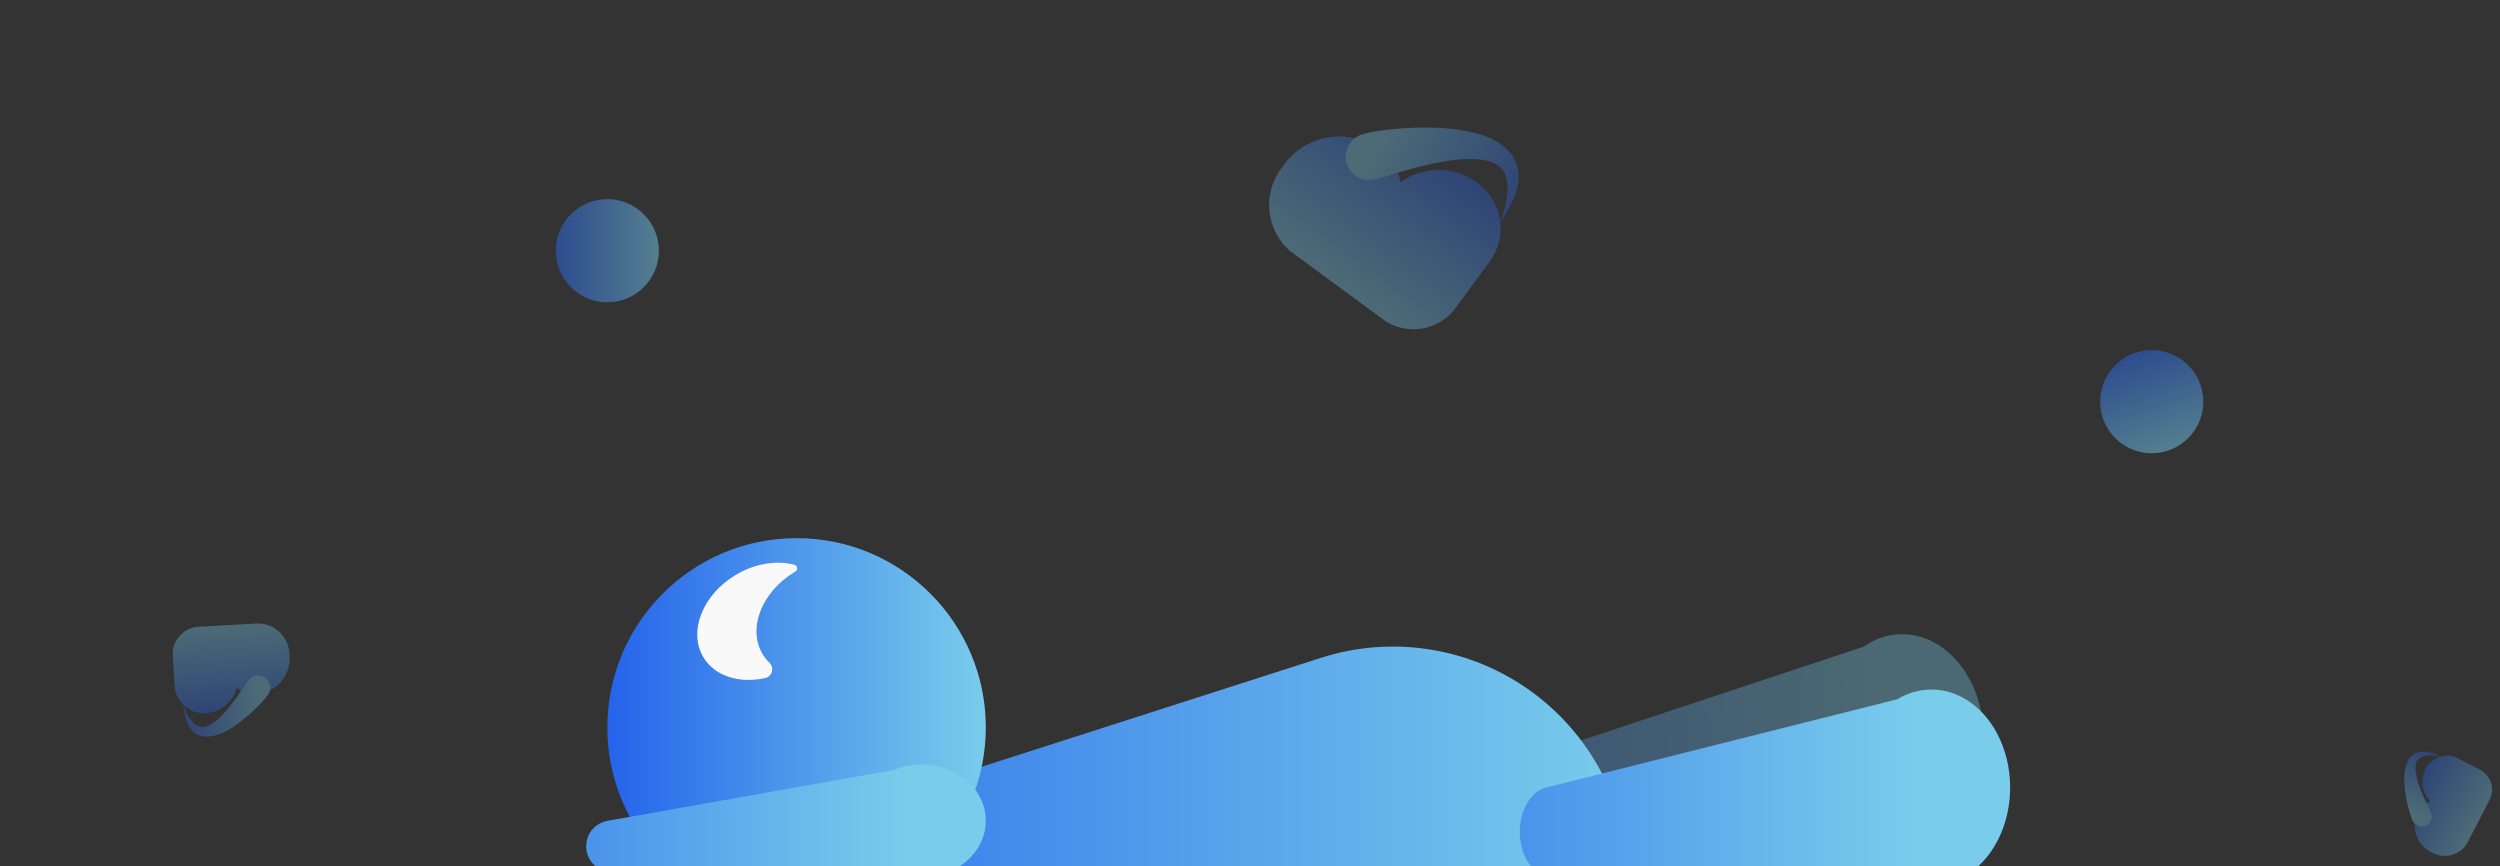 <?xml version="1.0" encoding="UTF-8" standalone="no"?>
<!DOCTYPE svg PUBLIC "-//W3C//DTD SVG 1.1//EN" "http://www.w3.org/Graphics/SVG/1.1/DTD/svg11.dtd">
<svg width="100%" height="100%" viewBox="0 0 2542 881" version="1.1" xmlns="http://www.w3.org/2000/svg" xmlns:xlink="http://www.w3.org/1999/xlink" xml:space="preserve" xmlns:serif="http://www.serif.com/" style="fill-rule:evenodd;clip-rule:evenodd;stroke-linejoin:round;stroke-miterlimit:2;">
    <rect x="0" y="0" width="2542" height="881" fill="#333333" stroke="none"/>
    <g id="Camada-1" serif:id="Camada 1">
        <g transform="matrix(0.275,0.202,-0.202,0.275,1420.583,202.502)">
            <g opacity="0.36">
                <g transform="matrix(1,0,0,1,-332.5,-314.5)">
                    <clipPath id="_clip1">
                        <rect x="0" y="0" width="665" height="629"/>
                    </clipPath>
                    <g clip-path="url(#_clip1)">
                        <g transform="matrix(1,0,0,1,-964,-36.55)">
                            <g id="logo" transform="matrix(1,0,0,0.991,0,5.123)">
                                <rect x="964" y="31.705" width="664.869" height="633.625" style="fill:none;"/>
                                <g>
                                    <clipPath id="_clip2">
                                        <rect x="964" y="31.705" width="664.869" height="633.625"/>
                                    </clipPath>
                                    <g clip-path="url(#_clip2)">
                                        <g transform="matrix(0,-0.954,0.946,0,823.607,685.207)">
                                            <path d="M20.089,685.584L20.089,340.979C20.089,289.92 40.372,240.953 76.476,204.849C112.58,168.744 161.548,148.461 212.607,148.461L230.202,148.461C349.307,148.461 445.862,245.016 445.862,364.122C445.862,405.937 430.149,446.133 401.993,476.815C484.407,504.161 543.853,581.869 543.853,673.46C543.853,771.81 464.124,851.539 365.775,851.539L186.044,851.539C94.39,851.539 20.089,777.238 20.089,685.584Z" style="fill:url(#_Linear3);"/>
                                        </g>
                                        <g transform="matrix(1.084,-0.1,0.128,1.416,797.954,-188.538)">
                                            <path d="M333.429,396.449C326.012,399.692 319.92,404.556 312.502,407.798C308.88,409.38 304.692,410.082 300.63,410.781C296.594,411.476 292.453,411.869 288.321,411.959C284.189,412.05 280.027,411.84 275.949,411.323C271.846,410.804 267.784,409.986 263.888,408.865C259.935,407.726 256.097,406.296 252.513,404.576C252.5,404.569 242.197,398.447 242.192,398.443C239.354,395.905 236.177,393.572 233.679,390.83C231.248,388.162 229.178,385.28 227.479,382.293C225.806,379.351 224.517,376.263 223.611,373.127C222.71,370.01 222.201,366.812 222.084,363.62C221.967,360.428 222.239,357.212 222.909,354.061C223.584,350.89 224.643,347.751 226.098,344.74C231.035,334.518 238.981,328.435 240.505,327.269C244.798,323.982 255.216,316.32 258.093,314.4C267.565,308.079 278.951,300.748 282.265,298.757C311.126,281.419 334.137,269.178 346.325,262.826C346.361,262.807 357.049,257.372 370.752,250.908C400.099,237.063 421.425,228.739 432.108,224.678C439.468,221.88 448.959,218.666 450.437,218.165C507.331,198.897 542.074,196.254 558.596,195.698C588.407,194.694 661.552,197.548 681.781,269.74C684.091,277.985 689.39,299.495 685.734,337.003C685.614,336.81 685.416,336.65 685.296,336.457C685.058,336.077 680.06,313.12 668.866,290.816C642.774,238.831 608.341,234.99 582.671,238.279C577.978,238.88 558.098,241.421 526.606,256.007C505.443,265.809 487.36,277.068 474.202,285.493C443.865,304.919 420.025,324.321 413.412,329.436C386.83,349.997 367.186,367.671 365.397,369.204C364.999,369.544 357.06,376.142 347.533,384.548C345.708,386.158 338.599,391.87 333.429,396.449ZM333.429,396.449C333.432,396.447 333.435,396.446 333.438,396.445L333.381,396.491C333.397,396.477 333.413,396.463 333.429,396.449Z" style="fill:url(#_Linear4);"/>
                                        </g>
                                    </g>
                                </g>
                            </g>
                        </g>
                    </g>
                </g>
            </g>
        </g>
        <g transform="matrix(0.067,-0.13,0.13,0.067,2478.788,815.258)">
            <g opacity="0.36">
                <g transform="matrix(1,0,0,1,-332.5,-314.5)">
                    <clipPath id="_clip5">
                        <rect x="0" y="0" width="665" height="629"/>
                    </clipPath>
                    <g clip-path="url(#_clip5)">
                        <g transform="matrix(1,0,0,1,-964,-36.55)">
                            <g id="logo1" serif:id="logo" transform="matrix(1,0,0,0.991,0,5.123)">
                                <rect x="964" y="31.705" width="664.869" height="633.625" style="fill:none;"/>
                                <g>
                                    <clipPath id="_clip6">
                                        <rect x="964" y="31.705" width="664.869" height="633.625"/>
                                    </clipPath>
                                    <g clip-path="url(#_clip6)">
                                        <g transform="matrix(0,-0.954,0.946,0,823.607,685.207)">
                                            <path d="M20.089,685.584L20.089,340.979C20.089,289.92 40.372,240.953 76.476,204.849C112.58,168.744 161.548,148.461 212.607,148.461L230.202,148.461C349.307,148.461 445.862,245.016 445.862,364.122C445.862,405.937 430.149,446.133 401.993,476.815C484.407,504.161 543.853,581.869 543.853,673.46C543.853,771.81 464.124,851.539 365.775,851.539L186.044,851.539C94.39,851.539 20.089,777.238 20.089,685.584Z" style="fill:url(#_Linear7);"/>
                                        </g>
                                        <g transform="matrix(1.084,-0.1,0.128,1.416,797.954,-188.538)">
                                            <path d="M333.429,396.449C326.012,399.692 319.92,404.556 312.502,407.798C308.88,409.38 304.692,410.082 300.63,410.781C296.594,411.476 292.453,411.869 288.321,411.959C284.189,412.05 280.027,411.84 275.949,411.323C271.846,410.804 267.784,409.986 263.888,408.865C259.935,407.726 256.097,406.296 252.513,404.576C252.5,404.569 242.197,398.447 242.192,398.443C239.354,395.905 236.177,393.572 233.679,390.83C231.248,388.162 229.178,385.28 227.479,382.293C225.806,379.351 224.517,376.263 223.611,373.127C222.71,370.01 222.201,366.812 222.084,363.62C221.967,360.428 222.239,357.212 222.909,354.061C223.584,350.89 224.643,347.751 226.098,344.74C231.035,334.518 238.981,328.435 240.505,327.269C244.798,323.982 255.216,316.32 258.093,314.4C267.565,308.079 278.951,300.748 282.265,298.757C311.126,281.419 334.137,269.178 346.325,262.826C346.361,262.807 357.049,257.372 370.752,250.908C400.099,237.063 421.425,228.739 432.108,224.678C439.468,221.88 448.959,218.666 450.437,218.165C507.331,198.897 542.074,196.254 558.596,195.698C588.407,194.694 661.552,197.548 681.781,269.74C684.091,277.985 689.39,299.495 685.734,337.003C685.614,336.81 685.416,336.65 685.296,336.457C685.058,336.077 680.06,313.12 668.866,290.816C642.774,238.831 608.341,234.99 582.671,238.279C577.978,238.88 558.098,241.421 526.606,256.007C505.443,265.809 487.36,277.068 474.202,285.493C443.865,304.919 420.025,324.321 413.412,329.436C386.83,349.997 367.186,367.671 365.397,369.204C364.999,369.544 357.06,376.142 347.533,384.548C345.708,386.158 338.599,391.87 333.429,396.449ZM333.429,396.449C333.432,396.447 333.435,396.446 333.438,396.445L333.381,396.491C333.397,396.477 333.413,396.463 333.429,396.449Z" style="fill:url(#_Linear8);"/>
                                        </g>
                                    </g>
                                </g>
                            </g>
                        </g>
                    </g>
                </g>
            </g>
        </g>
        <g transform="matrix(-0.178,0.01,-0.01,-0.178,236.479,691.341)">
            <g opacity="0.36">
                <g transform="matrix(1,0,0,1,-332.5,-314.5)">
                    <clipPath id="_clip9">
                        <rect x="0" y="0" width="665" height="629"/>
                    </clipPath>
                    <g clip-path="url(#_clip9)">
                        <g transform="matrix(1,0,0,1,-964,-36.55)">
                            <g id="logo2" serif:id="logo" transform="matrix(1,0,0,0.991,0,5.123)">
                                <rect x="964" y="31.705" width="664.869" height="633.625" style="fill:none;"/>
                                <g>
                                    <clipPath id="_clip10">
                                        <rect x="964" y="31.705" width="664.869" height="633.625"/>
                                    </clipPath>
                                    <g clip-path="url(#_clip10)">
                                        <g transform="matrix(0,-0.954,0.946,0,823.607,685.207)">
                                            <path d="M20.089,685.584L20.089,340.979C20.089,289.92 40.372,240.953 76.476,204.849C112.58,168.744 161.548,148.461 212.607,148.461L230.202,148.461C349.307,148.461 445.862,245.016 445.862,364.122C445.862,405.937 430.149,446.133 401.993,476.815C484.407,504.161 543.853,581.869 543.853,673.46C543.853,771.81 464.124,851.539 365.775,851.539L186.044,851.539C94.39,851.539 20.089,777.238 20.089,685.584Z" style="fill:url(#_Linear11);"/>
                                        </g>
                                        <g transform="matrix(1.084,-0.1,0.128,1.416,797.954,-188.538)">
                                            <path d="M333.429,396.449C326.012,399.692 319.92,404.556 312.502,407.798C308.88,409.38 304.692,410.082 300.63,410.781C296.594,411.476 292.453,411.869 288.321,411.959C284.189,412.05 280.027,411.84 275.949,411.323C271.846,410.804 267.784,409.986 263.888,408.865C259.935,407.726 256.097,406.296 252.513,404.576C252.5,404.569 242.197,398.447 242.192,398.443C239.354,395.905 236.177,393.572 233.679,390.83C231.248,388.162 229.178,385.28 227.479,382.293C225.806,379.351 224.517,376.263 223.611,373.127C222.71,370.01 222.201,366.812 222.084,363.62C221.967,360.428 222.239,357.212 222.909,354.061C223.584,350.89 224.643,347.751 226.098,344.74C231.035,334.518 238.981,328.435 240.505,327.269C244.798,323.982 255.216,316.32 258.093,314.4C267.565,308.079 278.951,300.748 282.265,298.757C311.126,281.419 334.137,269.178 346.325,262.826C346.361,262.807 357.049,257.372 370.752,250.908C400.099,237.063 421.425,228.739 432.108,224.678C439.468,221.88 448.959,218.666 450.437,218.165C507.331,198.897 542.074,196.254 558.596,195.698C588.407,194.694 661.552,197.548 681.781,269.74C684.091,277.985 689.39,299.495 685.734,337.003C685.614,336.81 685.416,336.65 685.296,336.457C685.058,336.077 680.06,313.12 668.866,290.816C642.774,238.831 608.341,234.99 582.671,238.279C577.978,238.88 558.098,241.421 526.606,256.007C505.443,265.809 487.36,277.068 474.202,285.493C443.865,304.919 420.025,324.321 413.412,329.436C386.83,349.997 367.186,367.671 365.397,369.204C364.999,369.544 357.06,376.142 347.533,384.548C345.708,386.158 338.599,391.87 333.429,396.449ZM333.429,396.449C333.432,396.447 333.435,396.446 333.438,396.445L333.381,396.491C333.397,396.477 333.413,396.463 333.429,396.449Z" style="fill:url(#_Linear12);"/>
                                        </g>
                                    </g>
                                </g>
                            </g>
                        </g>
                    </g>
                </g>
            </g>
        </g>
        <g transform="matrix(1.224,-0.091,0.128,1.733,682.664,-616.706)">
            <path d="M605.739,880.927C600.384,876.581 596.756,870.158 596.109,862.808C594.913,849.229 604.291,836.986 617.713,834.604L908.884,782.926C917.45,779.279 927.059,777.234 937.206,777.234C950.918,777.234 963.647,780.968 974.148,787.343C981.062,791.54 987.01,796.881 991.638,803.054C998.418,812.097 1002.366,822.926 1002.366,834.56C1002.366,853.609 991.783,870.5 975.512,880.927L605.739,880.927Z" style="fill:url(#_Linear13);"/>
        </g>
        <path id="path3" d="M713.381,871.054L1343.109,668.897C1415.996,645.499 1495.676,658.335 1557.527,703.439C1578.472,718.713 1596.519,737.065 1611.229,757.632C1624.844,776.669 1635.601,797.602 1643.149,819.749C1645.556,826.811 1647.637,833.996 1649.381,841.283C1652.477,854.22 1654.509,867.476 1655.414,880.927L732.806,880.927C726.125,877.996 719.641,874.697 713.382,871.055L713.381,871.054Z" style="fill:url(#_Linear14);fill-rule:nonzero;"/>
        <path id="path5" d="M640.39,830.579C625.807,803.482 617.531,772.497 617.531,739.594C617.531,633.396 703.75,547.177 809.948,547.177C916.146,547.177 1002.365,633.396 1002.365,739.594C1002.365,753.319 1000.925,766.711 998.188,779.625C996.492,787.629 994.297,795.45 991.638,803.054C981.13,833.103 963.373,859.761 940.467,880.927L679.429,880.927C663.795,866.48 650.559,849.475 640.39,830.579Z" style="fill:url(#_Linear15);"/>
        <path id="path5-1" d="M782.433,673.928C784.852,676.29 785.776,679.791 784.837,683.04C783.898,686.288 781.249,688.757 777.943,689.465C751.998,695.193 726.876,687.702 715.239,668.394C699.616,642.472 714.18,605.004 747.743,584.775C767.676,572.761 789.856,569.513 807.856,574.287C809.294,574.683 810.356,575.9 810.554,577.378C810.752,578.856 810.046,580.31 808.762,581.069C808.507,581.249 808.24,581.408 807.973,581.569C774.41,601.797 759.846,639.265 775.469,665.188C777.428,668.439 779.77,671.354 782.433,673.928Z" style="fill:rgb(249,249,249);"/>
        <g id="circle12" transform="matrix(1,0,0,1,-129.227,15.823)">
            <circle cx="746.758" cy="239.106" r="52.427" style="fill:url(#_Linear16);"/>
        </g>
        <g id="circle121" serif:id="circle12" transform="matrix(0.321,0.947,-0.947,0.321,2174.59,-375.514)">
            <circle cx="746.758" cy="239.106" r="52.427" style="fill:url(#_Linear17);"/>
        </g>
        <g transform="matrix(1,0,0,1,-0.001,-0)">
            <path d="M605.739,880.927C600.384,876.581 596.756,870.158 596.109,862.808C594.913,849.229 604.291,836.986 617.713,834.604L908.884,782.926C917.45,779.279 927.059,777.234 937.206,777.234C950.918,777.234 963.647,780.968 974.148,787.343C981.062,791.54 987.01,796.881 991.638,803.054C998.418,812.097 1002.366,822.926 1002.366,834.56C1002.366,853.609 991.783,870.5 975.512,880.927L605.739,880.927Z" style="fill:url(#_Linear18);"/>
        </g>
        <g transform="matrix(1.227,0,0,1.738,814.013,-649.729)">
            <path d="M605.739,880.927C600.384,876.581 596.756,870.158 596.109,862.808C594.913,849.229 604.291,836.986 617.713,834.604L908.884,782.926C917.45,779.279 927.059,777.234 937.206,777.234C950.918,777.234 963.647,780.968 974.148,787.343C981.062,791.54 987.01,796.881 991.638,803.054C998.418,812.097 1002.366,822.926 1002.366,834.56C1002.366,853.609 991.783,870.5 975.512,880.927L605.739,880.927Z" style="fill:url(#_Linear19);"/>
        </g>
    </g>
    <defs>
        <linearGradient id="_Linear3" x1="0" y1="0" x2="1" y2="0" gradientUnits="userSpaceOnUse" gradientTransform="matrix(523.764,0,0,523.764,20.089,500)"><stop offset="0" style="stop-color:rgb(121,205,235);stop-opacity:1"/><stop offset="1" style="stop-color:rgb(37,99,235);stop-opacity:1"/></linearGradient>
        <linearGradient id="_Linear4" x1="0" y1="0" x2="1" y2="0" gradientUnits="userSpaceOnUse" gradientTransform="matrix(411.28,0,0,411.28,286.522,275.907)"><stop offset="0" style="stop-color:rgb(121,205,235);stop-opacity:1"/><stop offset="1" style="stop-color:rgb(37,99,235);stop-opacity:1"/></linearGradient>
        <linearGradient id="_Linear7" x1="0" y1="0" x2="1" y2="0" gradientUnits="userSpaceOnUse" gradientTransform="matrix(523.764,0,0,523.764,20.089,500)"><stop offset="0" style="stop-color:rgb(121,205,235);stop-opacity:1"/><stop offset="1" style="stop-color:rgb(37,99,235);stop-opacity:1"/></linearGradient>
        <linearGradient id="_Linear8" x1="0" y1="0" x2="1" y2="0" gradientUnits="userSpaceOnUse" gradientTransform="matrix(411.28,0,0,411.28,286.522,275.907)"><stop offset="0" style="stop-color:rgb(121,205,235);stop-opacity:1"/><stop offset="1" style="stop-color:rgb(37,99,235);stop-opacity:1"/></linearGradient>
        <linearGradient id="_Linear11" x1="0" y1="0" x2="1" y2="0" gradientUnits="userSpaceOnUse" gradientTransform="matrix(523.764,0,0,523.764,20.089,500)"><stop offset="0" style="stop-color:rgb(121,205,235);stop-opacity:1"/><stop offset="1" style="stop-color:rgb(37,99,235);stop-opacity:1"/></linearGradient>
        <linearGradient id="_Linear12" x1="0" y1="0" x2="1" y2="0" gradientUnits="userSpaceOnUse" gradientTransform="matrix(411.28,0,0,411.28,286.522,275.907)"><stop offset="0" style="stop-color:rgb(121,205,235);stop-opacity:1"/><stop offset="1" style="stop-color:rgb(37,99,235);stop-opacity:1"/></linearGradient>
        <linearGradient id="_Linear13" x1="0" y1="0" x2="1" y2="0" gradientUnits="userSpaceOnUse" gradientTransform="matrix(601.44,0,0,601.44,323.61,833.429)"><stop offset="0" style="stop-color:rgb(37,99,235);stop-opacity:0.35"/><stop offset="1" style="stop-color:rgb(121,205,235);stop-opacity:0.35"/></linearGradient>
        <linearGradient id="_Linear14" x1="0" y1="0" x2="1" y2="0" gradientUnits="userSpaceOnUse" gradientTransform="matrix(1023.515,0,0,1023.515,632.44,732.753)"><stop offset="0" style="stop-color:rgb(37,99,235);stop-opacity:1"/><stop offset="1" style="stop-color:rgb(121,205,235);stop-opacity:1"/></linearGradient>
        <linearGradient id="_Linear15" x1="0" y1="0" x2="1" y2="0" gradientUnits="userSpaceOnUse" gradientTransform="matrix(384.834,0,0,384.834,617.531,739.593)"><stop offset="0" style="stop-color:rgb(37,99,235);stop-opacity:1"/><stop offset="1" style="stop-color:rgb(121,205,235);stop-opacity:1"/></linearGradient>
        <linearGradient id="_Linear16" x1="0" y1="0" x2="1" y2="0" gradientUnits="userSpaceOnUse" gradientTransform="matrix(104.854,0,0,104.854,694.331,239.106)"><stop offset="0" style="stop-color:rgb(40,102,235);stop-opacity:0.5"/><stop offset="1" style="stop-color:rgb(119,203,235);stop-opacity:0.5"/></linearGradient>
        <linearGradient id="_Linear17" x1="0" y1="0" x2="1" y2="0" gradientUnits="userSpaceOnUse" gradientTransform="matrix(104.854,0,0,104.854,694.331,239.106)"><stop offset="0" style="stop-color:rgb(40,102,235);stop-opacity:0.5"/><stop offset="1" style="stop-color:rgb(119,203,235);stop-opacity:0.5"/></linearGradient>
        <linearGradient id="_Linear18" x1="0" y1="0" x2="1" y2="0" gradientUnits="userSpaceOnUse" gradientTransform="matrix(601.44,0,0,601.44,323.61,833.429)"><stop offset="0" style="stop-color:rgb(37,99,235);stop-opacity:1"/><stop offset="1" style="stop-color:rgb(121,205,235);stop-opacity:1"/></linearGradient>
        <linearGradient id="_Linear19" x1="0" y1="0" x2="1" y2="0" gradientUnits="userSpaceOnUse" gradientTransform="matrix(601.44,0,0,601.44,323.61,833.429)"><stop offset="0" style="stop-color:rgb(37,99,235);stop-opacity:1"/><stop offset="1" style="stop-color:rgb(121,205,235);stop-opacity:1"/></linearGradient>
    </defs>
</svg>
